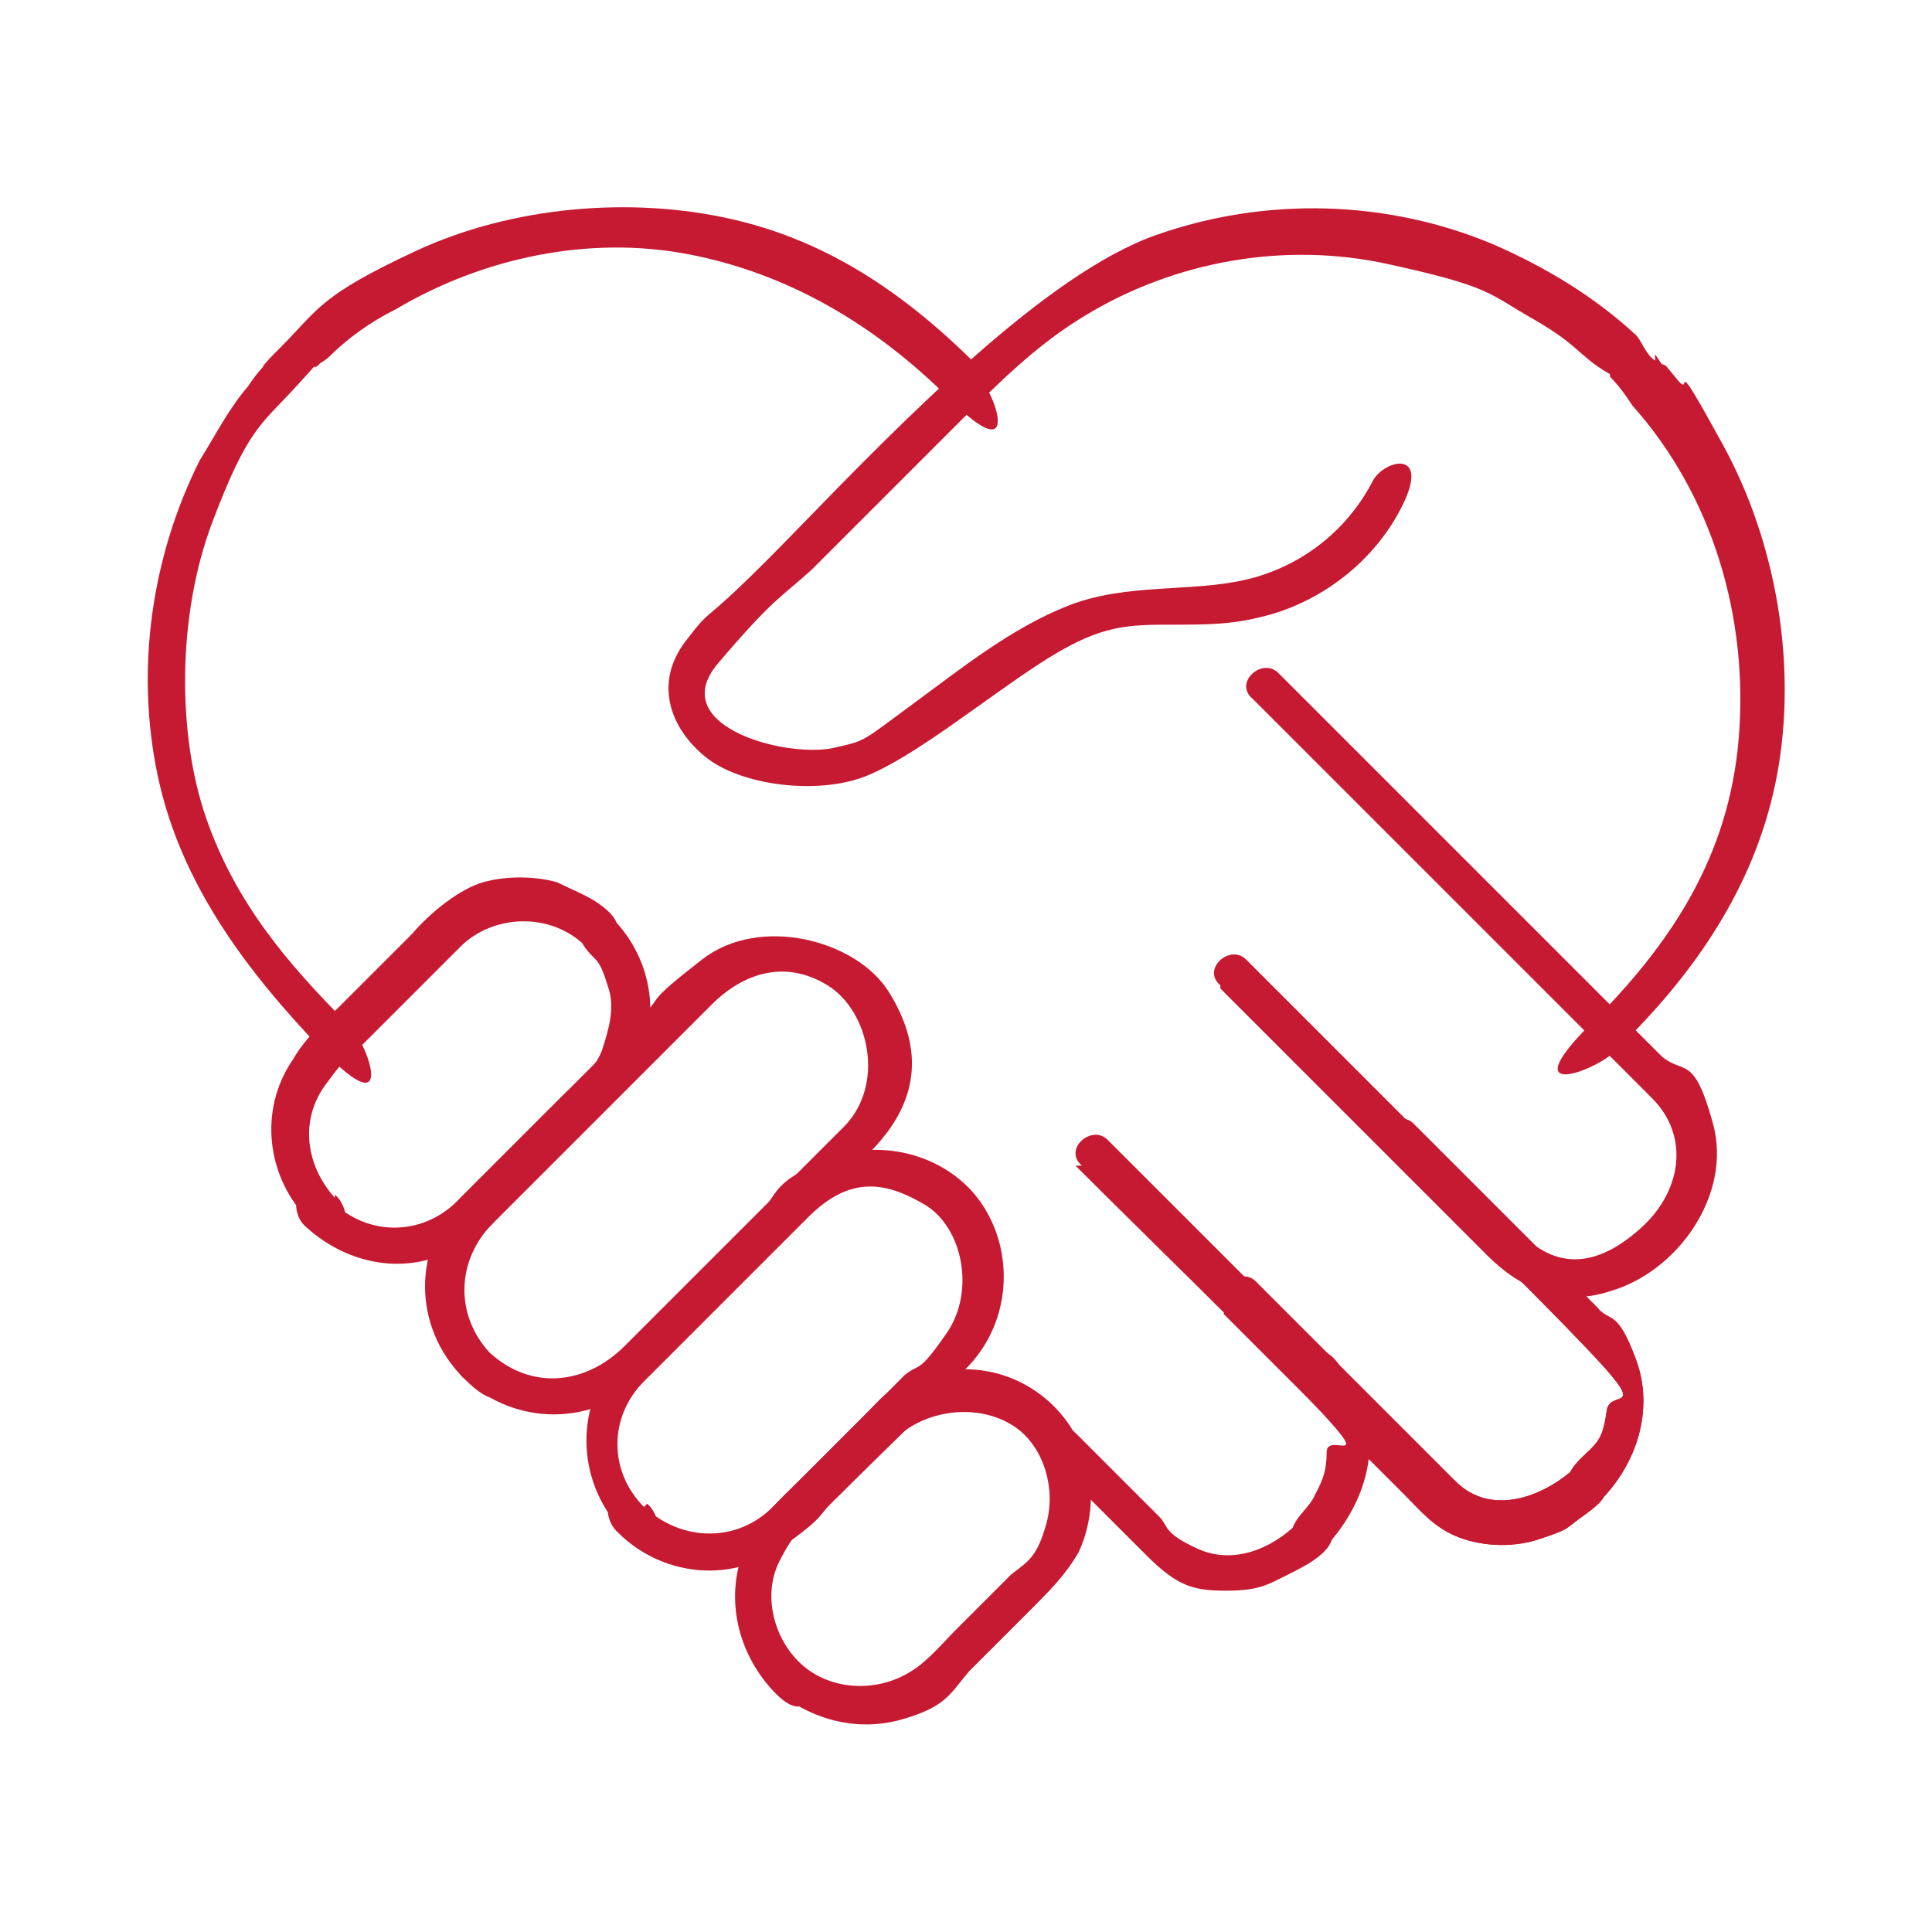 <?xml version="1.0" encoding="UTF-8"?>
<svg id="Calque_1" xmlns="http://www.w3.org/2000/svg" version="1.1" viewBox="0 0 60 60">
  <!-- Generator: Adobe Illustrator 29.6.1, SVG Export Plug-In . SVG Version: 2.1.1 Build 9)  -->
  <defs>
    <style>
      .st0 {
        fill: #c61a32;
      }
    </style>
  </defs>
  <g>
    <path class="st0" d="M10.4,37.2c-.9-1-1.1-2.4-.3-3.5s.8-.9,1.2-1.3c1-1,2-2,3-3s2.8-1.1,3.9,0l-.2-.4c0,.3.3.6.5.8s.3.6.4.9c.2.6,0,1.3-.2,1.9s-.8,1-1.3,1.5c-1.1,1.1-2.1,2.1-3.2,3.2s-2.8,1.1-3.9,0-1.4.3-.8.8c1.2,1.1,2.9,1.5,4.4.8s1.4-1,2-1.6l2.2-2.2c.5-.5,1.1-1,1.5-1.7,1-1.6.7-3.6-.6-4.9l.2.4c0-.4-.4-.7-.7-.9s-.8-.4-1.2-.6c-.7-.2-1.6-.2-2.3,0s-1.6.9-2.2,1.6l-2.2,2.2c-.5.5-1.1,1-1.5,1.7-1.1,1.6-.8,3.7.5,5s1.4-.3.8-.8Z"/>
    <path class="st0" d="M15.2,42c-1.1-1.2-1-2.9.1-4s1.2-1.2,1.9-1.9l4.9-4.9c1-1,2.3-1.4,3.6-.6s1.8,3.1.5,4.4-2.9,2.9-4.4,4.4l-2.4,2.4c-1.2,1.2-2.9,1.4-4.2.2s-1.4.3-.8.8c1.6,1.5,4,1.5,5.6,0s1.2-1.2,1.8-1.8c1.7-1.7,3.5-3.5,5.2-5.2s1.6-3.4.6-5-4-2.4-5.8-1-1.2,1.1-1.8,1.7l-3.2,3.2c-.8.8-1.6,1.6-2.4,2.4-1.6,1.6-1.6,4.1,0,5.7s1.4-.3.8-.8Z"/>
    <path class="st0" d="M20,46.8c-1.1-1.1-1.1-2.8,0-3.9s.8-.8,1.3-1.3c1.3-1.3,2.5-2.5,3.8-3.8s2.4-1.1,3.6-.4,1.6,2.7.7,4-.8.9-1.3,1.3l-2.3,2.3c-.6.6-1.2,1.2-1.8,1.8-1.1,1.1-2.8,1.1-4,0s-1.4.3-.8.8c1.3,1.3,3.4,1.6,5,.5s1.2-1.1,1.8-1.6c1.4-1.4,2.8-2.7,4.1-4.1s1.4-3.5.4-5-3.1-2.1-4.8-1.4-1.5,1-2.1,1.7l-2.5,2.5c-.6.6-1.2,1.2-1.8,1.8-1.5,1.6-1.4,4,0,5.5s1.4-.3.8-.8Z"/>
    <path class="st0" d="M24.8,51.6c-.8-.8-1.1-2.1-.6-3.1s.7-1,1.2-1.4l1.7-1.7c.4-.4.7-.8,1.2-1.1,1-.6,2.3-.6,3.2,0s1.3,1.9,1,3-.6,1.2-1.1,1.6l-1.7,1.7c-.4.4-.9,1-1.4,1.3-1.1.7-2.6.6-3.5-.3s-1.4.3-.8.8c1.1,1,2.6,1.4,4,1s1.5-.8,2.1-1.5l1.9-1.9c.6-.6,1.1-1.1,1.5-1.8.6-1.3.5-2.9-.4-4.1s-2.4-1.8-3.9-1.5-1.7.7-2.4,1.4l-1.9,1.9c-.6.6-1.3,1.2-1.7,2-.7,1.5-.4,3.3.8,4.6s1.4-.3.8-.8Z"/>
  </g>
  <g>
    <path class="st0" d="M38,40.8l3.4,3.4,2.2,2.2c.5.5.9,1,1.6,1.3s1.7.4,2.6.1.8-.3,1.2-.6.9-.6.9-1l-.2.4c1.1-1.1,1.7-2.8,1.1-4.4s-.8-1.1-1.2-1.6l-4.4-4.4-1.3-1.3c-.5-.5-1.4.3-.8.8,2.1,2.1,4.2,4.1,6.2,6.2s.7,1.2.6,1.9-.2.9-.5,1.2-.7.6-.7,1l.2-.4c-1,.9-2.6,1.5-3.7.4s-.6-.6-.9-.9l-4.1-4.1-1.2-1.2c-.5-.5-1.4.3-.8.8h0Z"/>
    <path class="st0" d="M30.4,11.4c-2.2-2.2-4.6-3.9-7.7-4.6s-6.8-.4-9.8,1-3,1.8-4.2,3,0,.2,0,.3h0c0-.3,0-.3-.2,0-.3.2-.6.6-.8.9-.6.7-1,1.5-1.5,2.3-1.5,3-2,6.5-1.3,9.8s2.7,6,5.1,8.5,1.4-.3.8-.8c-1.9-1.9-3.5-3.8-4.4-6.4s-.9-6.3.2-9.2,1.5-3,2.6-4.2.4-.5.6-.6.2-.3,0-.1.3-.1.4-.2c.6-.6,1.3-1.1,2.1-1.5,2.7-1.6,6-2.3,9.1-1.7s5.8,2.2,8.1,4.5,1.4-.3.8-.8h0Z"/>
    <path class="st0" d="M37.9,30.7l5.4,5.4,2.9,2.9c1,1,2.3,1.6,3.8,1.1,2.1-.6,3.8-3,3.2-5.2s-.9-1.5-1.6-2.1l-6.5-6.5-5.4-5.4c-.5-.5-1.4.3-.8.8,3.5,3.5,7,7,10.5,10.5s1.3,1.3,1.9,1.9c1.2,1.2.9,2.9-.3,4s-2.3,1.3-3.3.6-.4-.4-.7-.6l-2.6-2.6-5.7-5.7c-.5-.5-1.4.3-.8.8h0Z"/>
    <path class="st0" d="M38,40.8l3.4,3.4,2.2,2.2c.5.5.9,1,1.6,1.3s1.7.4,2.6.1.8-.3,1.2-.6.9-.6.9-1l-.2.4c1.1-1.1,1.7-2.8,1.1-4.4s-.8-1.1-1.2-1.6l-4.4-4.4-1.3-1.3c-.5-.5-1.4.3-.8.8,2.1,2.1,4.2,4.1,6.2,6.2s.7,1.2.6,1.9-.2.9-.5,1.2-.7.6-.7,1l.2-.4c-1,.9-2.6,1.5-3.7.4s-.6-.6-.9-.9l-4.1-4.1-1.2-1.2c-.5-.5-1.4.3-.8.8h0Z"/>
    <path class="st0" d="M33.4,36.2c2.4,2.4,4.9,4.8,7.2,7.2s.6,1,.6,1.7-.2,1-.4,1.4-.7.7-.7,1.2l.2-.4c-.8.8-2,1.3-3.1.8s-.9-.7-1.2-1l-2.6-2.6c-.5-.5-1.4.3-.8.8,1,1,2,2,3,3s1.5,1.1,2.5,1.1,1.3-.2,1.9-.5,1.4-.7,1.4-1.3l-.2.4c1.2-1.3,1.8-3.2.9-4.8s-.9-1-1.3-1.4l-5-5-1.4-1.4c-.5-.5-1.4.3-.8.8h0Z"/>
  </g>
  <path class="st0" d="M50.5,32.3c2.3-2.3,4.1-5,4.7-8.3s0-7.1-1.7-10.2-.9-1.4-1.4-2-.3-.4-.5-.5l-.2-.3v.2c-.3-.2-.4-.6-.6-.8-1.3-1.2-2.8-2.1-4.4-2.8-3.3-1.4-7.1-1.5-10.5-.3s-7.8,5.7-11.1,9.1-2.5,2.2-3.5,3.5-.5,2.7.6,3.6,3.5,1.2,5,.6,3.7-2.4,5.4-3.5,2.5-1.2,3.9-1.2,2.1,0,3.2-.3c1.8-.5,3.4-1.8,4.2-3.5s-.7-1.3-1-.6c-.8,1.5-2.2,2.6-3.9,3s-3.7.1-5.5.8-3.4,2-4.9,3.1-1.4,1.1-2.3,1.3c-1.4.4-5.4-.6-3.7-2.6s1.9-2,2.9-2.9l4.5-4.5c1.3-1.3,2.5-2.5,4-3.4,2.8-1.7,6.2-2.3,9.4-1.6s3.1.9,4.5,1.7,1.4,1.1,2.2,1.6.3,0,.2,0c0,0,0,.2,0,.2.3.3.5.6.7.9,2.5,2.8,3.6,6.6,3.3,10.3s-2.1,6.4-4.6,8.9.3,1.4.8.8h0Z"/>
</svg>